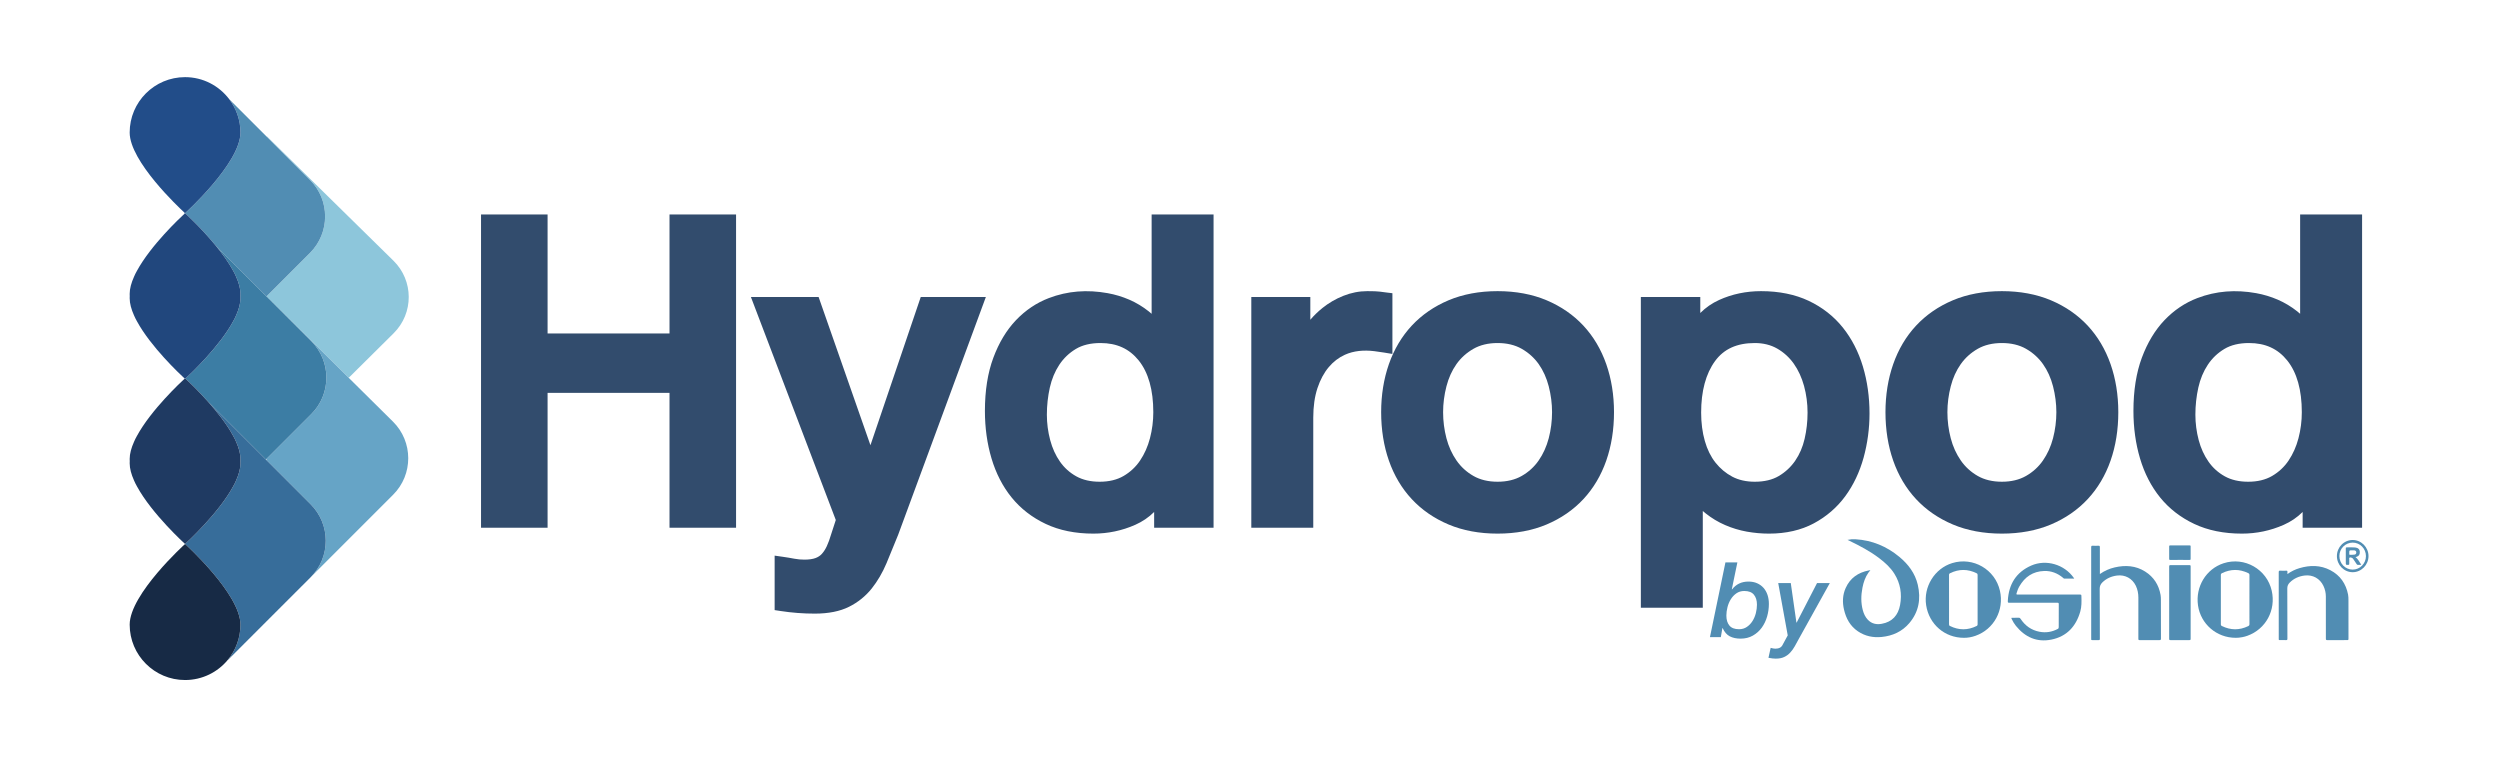 <svg xmlns="http://www.w3.org/2000/svg" viewBox="0 0 1122.52 339.853" height="339.853" width="1122.52" id="svg2" version="1.1">
  <defs id="defs6">
    <clipPath id="clipPath16" clipPathUnits="userSpaceOnUse">
      <path id="path14" d="M 0,254.89 H 841.89 V 0 H 0 Z"></path>
    </clipPath>
  </defs>
  <g transform="matrix(1.333,0,0,-1.333,0,339.853)" id="g8">
    <g id="g10">
      <g clip-path="url(#clipPath16)" id="g12">
        <g transform="translate(104.418,169.767)" id="g18">
          <path id="path20" style="fill:#8dc6db;fill-opacity:1;fill-rule:evenodd;stroke:none" d="m 0,0 -14.479,-14.478 v -0.337 l 27.524,-27.259 15.126,15.003 c 6.809,6.758 6.783,17.716 -0.059,24.44 L -14.479,39.216 V 39.05 L 0,24.571 C 6.787,17.784 6.787,6.787 0,0"></path>
        </g>
        <g transform="translate(117.463,127.692)" id="g22">
          <path id="path24" style="fill:#66a4c6;fill-opacity:1;fill-rule:evenodd;stroke:none" d="m 0,0 -27.523,27.263 -0.162,0.162 15.075,-15.075 c 6.787,-6.787 6.787,-17.785 0,-24.571 l -15.08,-15.081 v -0.435 L -12.827,-42.6 c 6.782,-6.785 6.782,-17.788 0,-24.574 l -14.863,-14.859 8.827,8.826 33.819,33.821 c 6.812,6.803 6.784,17.851 -0.055,24.63 z"></path>
        </g>
        <g transform="translate(62.339,183.139)" id="g26">
          <path id="path28" style="fill:#518db3;fill-opacity:1;fill-rule:evenodd;stroke:none" d="m 0,0 c 0,0 5.315,-4.807 10.272,-10.856 l 17.162,-17.162 0.17,0.17 14.474,14.474 c 6.788,6.787 6.788,17.789 0,24.572 L 27.604,25.676 14.854,38.422 c 2.38,-3.13 3.805,-7.021 3.805,-11.253 C 18.659,16.863 0,0 0,0"></path>
        </g>
        <g transform="translate(62.057,127.405)" id="g30">
          <path id="path32" style="fill:#518db3;fill-opacity:1;fill-rule:evenodd;stroke:none" d="M 0,0 0.089,0.089 C 0.072,0.106 0.043,0.136 0.022,0.153 Z"></path>
        </g>
        <g transform="translate(62.14,183.319)" id="g34">
          <path id="path36" style="fill:#518db3;fill-opacity:1;fill-rule:evenodd;stroke:none" d="m 0,0 v -0.358 c 0.116,0.106 0.197,0.179 0.197,0.179 0,0 -0.069,0.064 -0.197,0.179"></path>
        </g>
        <g transform="translate(72.61,172.283)" id="g38">
          <path id="path40" style="fill:#3c7da4;fill-opacity:1;fill-rule:evenodd;stroke:none" d="m 0,0 c 2.223,-2.709 4.372,-5.669 5.938,-8.557 0.367,-0.645 0.699,-1.31 0.99,-1.997 0.907,-2.035 1.459,-3.992 1.459,-5.758 0,-0.247 -0.009,-0.496 -0.022,-0.742 0.013,-0.243 0.022,-0.492 0.022,-0.738 0,-1.767 -0.552,-3.729 -1.459,-5.765 -0.291,-0.685 -0.623,-1.347 -0.99,-1.991 -4.646,-8.575 -14.406,-17.75 -15.971,-19.197 v -0.221 c 0.831,-0.768 3.966,-3.712 7.444,-7.606 l 19.537,-19.538 0.213,0.214 15.084,15.084 c 6.784,6.782 6.784,17.784 0,24.571 l -15.079,15.075 -0.005,0.005 z"></path>
        </g>
        <g transform="translate(104.637,85.091)" id="g42">
          <path id="path44" style="fill:#376d9a;fill-opacity:1;fill-rule:evenodd;stroke:none" d="m 0,0 -14.862,14.863 -0.218,0.217 -19.538,19.538 c 3.055,-3.426 6.356,-7.572 8.528,-11.586 0.366,-0.644 0.699,-1.305 0.989,-1.993 0.913,-2.035 1.459,-3.996 1.459,-5.762 0,-0.247 -0.008,-0.491 -0.016,-0.738 0.008,-0.243 0.016,-0.495 0.016,-0.743 0,-1.765 -0.546,-3.728 -1.459,-5.758 -0.29,-0.687 -0.623,-1.353 -0.989,-1.997 -5.009,-9.24 -15.972,-19.196 -16.189,-19.397 v -0.033 c 0.427,-0.39 18.637,-16.966 18.637,-27.153 0,-4.509 -1.599,-8.642 -4.261,-11.873 l 0.008,-0.054 13.033,13.035 L 0,-24.574 C 6.782,-17.788 6.782,-6.786 0,0"></path>
        </g>
        <g transform="translate(62.358,71.703)" id="g46">
          <path id="path48" style="fill:#172a45;fill-opacity:1;fill-rule:evenodd;stroke:none" d="m 0,0 c -0.005,0.004 -0.018,0.017 -0.018,0.017 0,0 -18.659,-16.864 -18.659,-27.17 0,-10.301 8.352,-18.658 18.659,-18.658 5.793,0 10.972,2.64 14.393,6.786 2.663,3.225 4.261,7.363 4.261,11.872 C 18.636,-16.97 0.43,-0.393 0,0"></path>
        </g>
        <g transform="translate(80.995,210.31)" id="g50">
          <path id="path52" style="fill:#224d89;fill-opacity:1;fill-rule:evenodd;stroke:none" d="m 0,0 c 0,4.231 -1.424,8.123 -3.801,11.253 -3.408,4.492 -8.788,7.406 -14.858,7.406 -10.302,0 -18.658,-8.352 -18.658,-18.659 0,-9.688 16.487,-25.169 18.462,-26.989 0.128,-0.117 0.196,-0.181 0.196,-0.181 0,0 18.659,16.864 18.659,27.17"></path>
        </g>
        <g transform="translate(78.548,91.132)" id="g54">
          <path id="path56" style="fill:#1f3a62;fill-opacity:1;fill-rule:evenodd;stroke:none" d="m 0,0 c 0.367,0.643 0.699,1.31 0.99,1.996 0.909,2.031 1.459,3.993 1.459,5.759 0,0.248 -0.008,0.5 -0.022,0.743 0.014,0.246 0.022,0.491 0.022,0.737 0,1.767 -0.55,3.728 -1.459,5.763 -0.291,0.687 -0.623,1.349 -0.99,1.993 -2.175,4.013 -5.473,8.16 -8.532,11.586 -3.472,3.895 -6.607,6.842 -7.439,7.61 -0.039,0.038 -0.089,0.082 -0.12,0.11 -0.073,-0.067 -0.119,-0.11 -0.119,-0.11 0,0 -0.047,0.043 -0.119,0.11 -1.178,-1.083 -11.327,-10.519 -16.091,-19.306 -0.368,-0.644 -0.7,-1.306 -0.99,-1.993 -0.909,-2.035 -1.459,-3.996 -1.459,-5.763 0,-0.246 0.009,-0.491 0.021,-0.737 -0.012,-0.243 -0.021,-0.495 -0.021,-0.743 0,-1.766 0.55,-3.728 1.459,-5.759 0.29,-0.686 0.622,-1.353 0.99,-1.996 5.059,-9.334 16.21,-19.414 16.21,-19.414 0,0 0.017,0.017 0.021,0.017 C -15.971,-19.196 -5.009,-9.24 0,0"></path>
        </g>
        <g transform="translate(62.339,127.321)" id="g58">
          <path id="path60" style="fill:#21477d;fill-opacity:1;fill-rule:evenodd;stroke:none" d="m 0,0 c 0,0 0.047,0.042 0.119,0.106 0.031,0.026 0.076,0.073 0.12,0.111 1.565,1.447 11.321,10.627 15.972,19.197 0.366,0.644 0.699,1.306 0.989,1.991 0.908,2.035 1.459,3.998 1.459,5.765 0,0.246 -0.009,0.495 -0.022,0.738 0.013,0.246 0.022,0.494 0.022,0.742 0,1.766 -0.551,3.723 -1.459,5.758 -0.29,0.692 -0.623,1.352 -0.989,1.996 -1.566,2.888 -3.716,5.849 -5.939,8.558 C 5.315,51.011 0,55.818 0,55.818 c 0,0 -0.081,-0.072 -0.196,-0.183 C -1.651,54.3 -11.531,45.043 -16.21,36.404 c -0.367,-0.644 -0.7,-1.304 -0.99,-1.996 -0.908,-2.035 -1.459,-3.992 -1.459,-5.758 0,-0.248 0.009,-0.496 0.017,-0.742 -0.008,-0.243 -0.017,-0.492 -0.017,-0.738 0,-1.767 0.551,-3.73 1.459,-5.765 0.29,-0.685 0.623,-1.347 0.99,-1.991 C -11.582,10.873 -1.882,1.736 -0.26,0.239 -0.239,0.217 -0.209,0.192 -0.192,0.175 -0.171,0.154 -0.137,0.123 -0.12,0.106 -0.048,0.042 0,0 0,0"></path>
        </g>
        <g transform="translate(164.418,180.315)" id="g62">
          <path id="path64" style="fill:#324c6d;fill-opacity:1;fill-rule:evenodd;stroke:none" d="M 0,0 H 17.635 V -40.073 H 63.494 V 0 H 81.129 V -100.738 H 63.494 v 45.431 H 17.635 v -45.431 H 0 Z"></path>
        </g>
        <g transform="translate(247.935,77.186)" id="g66">
          <path id="path68" style="fill:#324c6d;fill-opacity:1;fill-rule:evenodd;stroke:none" d="M 0,0 H -22.417 V 45.431 H -63.488 V 0 h -22.418 v 105.519 h 22.418 V 65.451 h 41.071 v 40.068 H 0 Z m -17.635,4.778 h 12.853 v 95.96 H -17.635 V 60.669 h -50.636 v 40.069 H -81.124 V 4.778 h 12.853 v 45.431 h 50.636 z"></path>
        </g>
        <g transform="translate(256.409,152.519)" id="g70">
          <path id="path72" style="fill:#324c6d;fill-opacity:1;fill-rule:evenodd;stroke:none" d="m 0,0 h 17.635 l 19.047,-54.464 h 0.286 L 55.448,0 h 16.791 l -28.36,-76.897 c -1.318,-3.289 -2.611,-6.441 -3.882,-9.454 -1.267,-3.007 -2.82,-5.665 -4.654,-7.968 -1.834,-2.304 -4.117,-4.142 -6.843,-5.502 -2.73,-1.361 -6.207,-2.044 -10.443,-2.044 -3.762,0 -7.477,0.277 -11.141,0.844 v 13.545 c 1.313,-0.188 2.584,-0.402 3.809,-0.636 1.22,-0.23 2.491,-0.353 3.809,-0.353 1.876,0 3.43,0.238 4.654,0.707 1.22,0.474 2.231,1.153 3.033,2.043 0.798,0.897 1.48,1.955 2.043,3.179 0.567,1.22 1.084,2.632 1.553,4.232 l 1.834,5.638 z"></path>
        </g>
        <g transform="translate(274.47,48.261)" id="g74">
          <path id="path76" style="fill:#324c6d;fill-opacity:1;fill-rule:evenodd;stroke:none" d="m 0,0 c -3.878,0 -7.751,0.295 -11.514,0.875 l -2.025,0.311 v 18.348 l 2.729,-0.389 c 1.357,-0.191 2.666,-0.409 3.925,-0.653 1.075,-0.204 2.209,-0.307 3.357,-0.307 1.569,0 2.85,0.185 3.8,0.547 0.871,0.337 1.558,0.793 2.108,1.408 0.64,0.716 1.194,1.586 1.655,2.58 0.508,1.097 0.989,2.415 1.43,3.908 l 1.595,4.906 -28.59,75.113 H 1.271 l 17.46,-49.924 16.943,49.924 H 57.606 L 28.06,26.538 C 26.713,23.172 25.415,20.003 24.14,16.979 22.793,13.779 21.112,10.912 19.153,8.451 17.111,5.887 14.538,3.814 11.509,2.3 8.455,0.773 4.577,0 0,0 M -8.758,5.315 C -5.879,4.961 -2.94,4.783 0,4.783 c 3.834,0 6.987,0.6 9.372,1.792 2.401,1.203 4.436,2.836 6.041,4.854 1.689,2.12 3.139,4.615 4.32,7.409 1.268,2.999 2.556,6.135 3.865,9.411 L 50.746,101.87 H 39.1 L 20.616,47.407 H 16.927 L -2.121,101.87 h -12.473 l 26.722,-70.213 -2.1,-6.445 C 9.533,23.535 8.988,22.041 8.374,20.715 7.716,19.291 6.902,18.023 5.942,16.957 4.892,15.776 3.561,14.875 1.988,14.27 0.465,13.686 -1.34,13.404 -3.528,13.404 c -1.45,0 -2.884,0.132 -4.258,0.392 -0.319,0.064 -0.643,0.128 -0.972,0.184 z"></path>
        </g>
        <g transform="translate(406.389,79.577)" id="g78">
          <path id="path80" style="fill:#324c6d;fill-opacity:1;fill-rule:evenodd;stroke:none" d="m 0,0 h -15.237 v 9.876 h -0.286 c -2.163,-4.236 -5.312,-7.269 -9.45,-9.103 -4.142,-1.83 -8.514,-2.748 -13.121,-2.748 -5.738,0 -10.75,1.007 -15.028,3.033 -4.279,2.018 -7.832,4.769 -10.652,8.25 -2.82,3.482 -4.936,7.598 -6.349,12.345 -1.411,4.749 -2.115,9.855 -2.115,15.311 0,6.582 0.892,12.277 2.679,17.072 1.787,4.8 4.164,8.749 7.124,11.855 2.964,3.101 6.352,5.379 10.162,6.842 3.809,1.455 7.687,2.184 11.636,2.184 2.258,0 4.565,-0.209 6.915,-0.635 2.351,-0.423 4.607,-1.106 6.774,-2.044 2.164,-0.943 4.16,-2.141 5.995,-3.601 1.834,-1.458 3.365,-3.173 4.585,-5.149 h 0.285 v 37.25 H 0 Z m -56.156,35.692 c 0,-3.105 0.401,-6.16 1.199,-9.167 0.797,-3.011 2.022,-5.694 3.669,-8.045 1.646,-2.351 3.74,-4.232 6.28,-5.64 2.538,-1.412 5.549,-2.119 9.03,-2.119 3.571,0 6.654,0.751 9.24,2.261 2.585,1.497 4.705,3.476 6.347,5.92 1.647,2.449 2.872,5.196 3.673,8.254 0.797,3.06 1.195,6.186 1.195,9.385 0,8.089 -1.809,14.39 -5.43,18.908 -3.622,4.512 -8.536,6.769 -14.743,6.769 -3.763,0 -6.941,-0.772 -9.527,-2.326 -2.585,-1.552 -4.705,-3.578 -6.346,-6.07 -1.648,-2.491 -2.82,-5.315 -3.529,-8.463 -0.704,-3.153 -1.058,-6.378 -1.058,-9.667"></path>
        </g>
        <g transform="translate(368.295,75.21)" id="g82">
          <path id="path84" style="fill:#324c6d;fill-opacity:1;fill-rule:evenodd;stroke:none" d="m 0,0 c -6.067,0 -11.467,1.095 -16.049,3.263 -4.585,2.162 -8.45,5.161 -11.488,8.911 -3.007,3.703 -5.285,8.136 -6.782,13.169 -1.472,4.949 -2.219,10.328 -2.219,15.988 0,6.838 0.956,12.862 2.837,17.903 1.886,5.078 4.453,9.339 7.631,12.67 3.196,3.345 6.907,5.844 11.037,7.423 6.364,2.44 12.959,2.909 19.827,1.672 2.517,-0.452 4.978,-1.195 7.299,-2.2 2.351,-1.025 4.543,-2.343 6.534,-3.926 0.338,-0.268 0.671,-0.545 0.991,-0.832 v 33.453 H 40.482 V 1.975 H 20.467 V 7.29 C 18.641,5.477 16.508,4.031 14.09,2.957 9.661,0.998 4.923,0 0,0 m -2.543,76.895 c 2.108,0 4.291,-0.2 6.492,-0.596 2.155,-0.388 4.254,-1.024 6.242,-1.886 1.961,-0.858 3.801,-1.958 5.46,-3.281 1.613,-1.28 2.973,-2.807 4.043,-4.538 l 0.705,-1.131 h 4.002 v 37.25 h 11.3 V 6.752 H 25.245 v 9.881 h -4.134 l -0.67,-1.302 C 18.517,11.564 15.809,8.945 12.152,7.327 8.338,5.635 4.253,4.778 0,4.778 c -5.355,0 -10.068,0.946 -14.005,2.806 -3.934,1.856 -7.24,4.415 -9.815,7.598 -2.612,3.216 -4.604,7.094 -5.917,11.522 -1.34,4.505 -2.019,9.427 -2.019,14.627 0,6.267 0.853,11.731 2.53,16.241 1.664,4.462 3.89,8.176 6.616,11.031 2.701,2.827 5.823,4.935 9.283,6.262 3.519,1.348 7.145,2.03 10.784,2.03 M 2.115,12.699 c -3.877,0 -7.308,0.81 -10.19,2.414 -2.851,1.582 -5.23,3.724 -7.078,6.365 -1.8,2.572 -3.157,5.533 -4.019,8.8 -0.848,3.192 -1.279,6.484 -1.279,9.782 0,3.447 0.376,6.877 1.118,10.186 0.763,3.422 2.064,6.536 3.86,9.262 1.839,2.786 4.237,5.072 7.116,6.8 2.952,1.77 6.57,2.671 10.753,2.671 6.941,0 12.529,-2.581 16.608,-7.671 3.954,-4.931 5.959,-11.791 5.959,-20.403 0,-3.384 -0.43,-6.745 -1.276,-9.987 C 22.822,27.621 21.478,24.596 19.686,21.939 17.843,19.196 15.447,16.956 12.557,15.276 9.611,13.565 6.099,12.699 2.115,12.699 m 0.281,51.497 c -3.305,0 -6.095,-0.67 -8.292,-1.988 -2.269,-1.356 -4.147,-3.153 -5.584,-5.331 -1.481,-2.24 -2.551,-4.822 -3.191,-7.675 -0.661,-2.969 -0.998,-6.045 -0.998,-9.142 0,-2.884 0.376,-5.763 1.117,-8.558 0.722,-2.726 1.834,-5.174 3.316,-7.282 1.428,-2.042 3.271,-3.697 5.481,-4.926 2.171,-1.207 4.816,-1.817 7.87,-1.817 3.127,0 5.832,0.647 8.041,1.932 2.258,1.314 4.129,3.063 5.567,5.201 1.489,2.204 2.611,4.739 3.337,7.52 0.746,2.845 1.122,5.802 1.122,8.775 0,7.495 -1.652,13.352 -4.906,17.413 -3.175,3.954 -7.385,5.878 -12.88,5.878"></path>
        </g>
        <g transform="translate(423.881,152.519)" id="g86">
          <path id="path88" style="fill:#324c6d;fill-opacity:1;fill-rule:evenodd;stroke:none" d="m 0,0 h 15.097 v -14.108 h 0.282 c 0.469,1.976 1.387,3.899 2.753,5.785 1.359,1.881 3.007,3.596 4.934,5.149 1.929,1.552 4.07,2.798 6.42,3.736 2.355,0.943 4.749,1.412 7.2,1.412 1.879,0 3.175,-0.047 3.879,-0.14 0.708,-0.094 1.432,-0.189 2.183,-0.282 v -15.519 c -1.125,0.188 -2.282,0.353 -3.454,0.495 -1.173,0.14 -2.329,0.209 -3.456,0.209 -2.729,0 -5.294,-0.541 -7.687,-1.621 -2.402,-1.084 -4.496,-2.683 -6.279,-4.8 -1.791,-2.115 -3.199,-4.726 -4.231,-7.827 -1.037,-3.105 -1.553,-6.681 -1.553,-10.725 v -34.706 l -16.088,0 z"></path>
        </g>
        <g transform="translate(442.36,77.186)" id="g90">
          <path id="path92" style="fill:#324c6d;fill-opacity:1;fill-rule:evenodd;stroke:none" d="m 0,0 h -20.869 v 77.724 h 19.88 v -7.666 c 1.198,1.416 2.572,2.746 4.082,3.963 2.098,1.689 4.466,3.071 7.034,4.094 2.624,1.05 5.341,1.583 8.08,1.583 1.992,0 3.361,-0.05 4.189,-0.162 0.707,-0.093 1.421,-0.188 2.167,-0.282 l 2.099,-0.255 V 58.544 l -2.781,0.461 c -1.093,0.184 -2.206,0.341 -3.35,0.482 -3.54,0.422 -6.897,0.128 -9.875,-1.216 C 8.591,57.337 6.762,55.942 5.222,54.107 3.635,52.234 2.359,49.868 1.424,47.065 0.478,44.219 0,40.867 0,37.095 Z m -16.086,4.778 h 11.3 v 32.317 c 0,4.288 0.567,8.148 1.676,11.484 1.13,3.378 2.7,6.276 4.68,8.617 2.001,2.376 4.403,4.206 7.119,5.43 3.78,1.703 8.011,2.138 12.414,1.609 0.261,-0.034 0.52,-0.068 0.776,-0.098 v 10.647 c -0.03,0.005 -0.072,0.009 -0.111,0.013 -0.336,0.047 -1.257,0.12 -3.561,0.12 -2.129,0 -4.249,-0.415 -6.304,-1.237 C 9.773,72.831 7.819,71.692 6.092,70.296 4.334,68.884 2.82,67.306 1.592,65.609 0.413,63.987 -0.38,62.328 -0.773,60.672 l -0.439,-1.838 h -4.559 v 14.107 h -10.315 z"></path>
        </g>
        <g transform="translate(504.446,77.599)" id="g94">
          <path id="path96" style="fill:#324c6d;fill-opacity:1;fill-rule:evenodd;stroke:none" d="m 0,0 c -5.831,0 -11.031,0.964 -15.591,2.892 -4.565,1.924 -8.421,4.582 -11.569,7.969 -3.153,3.387 -5.55,7.435 -7.198,12.137 -1.641,4.705 -2.468,9.875 -2.468,15.522 0,5.551 0.827,10.674 2.468,15.379 1.648,4.701 4.045,8.745 7.198,12.132 3.148,3.387 7.004,6.041 11.569,7.973 4.56,1.924 9.76,2.892 15.591,2.892 5.831,0 11.027,-0.968 15.588,-2.892 4.564,-1.932 8.42,-4.586 11.572,-7.973 C 30.309,62.644 32.706,58.6 34.357,53.899 36,49.194 36.827,44.071 36.827,38.52 36.827,32.873 36,27.703 34.357,22.998 32.706,18.296 30.309,14.248 27.16,10.861 24.008,7.474 20.152,4.816 15.588,2.892 11.027,0.964 5.831,0 0,0 m 0,12.7 c 3.574,0 6.676,0.75 9.312,2.257 2.632,1.502 4.799,3.48 6.489,5.925 1.693,2.444 2.939,5.196 3.742,8.254 0.796,3.054 1.194,6.185 1.194,9.384 0,3.103 -0.398,6.207 -1.194,9.309 -0.803,3.106 -2.049,5.856 -3.742,8.254 -1.69,2.398 -3.857,4.351 -6.489,5.858 -2.636,1.5 -5.738,2.256 -9.312,2.256 -3.574,0 -6.676,-0.756 -9.312,-2.256 -2.636,-1.507 -4.8,-3.46 -6.489,-5.858 -1.698,-2.398 -2.943,-5.148 -3.741,-8.254 -0.801,-3.102 -1.198,-6.206 -1.198,-9.309 0,-3.199 0.397,-6.33 1.198,-9.384 0.798,-3.058 2.043,-5.81 3.741,-8.254 1.689,-2.445 3.853,-4.423 6.489,-5.925 C -6.676,13.45 -3.574,12.7 0,12.7"></path>
        </g>
        <g transform="translate(504.446,75.21)" id="g98">
          <path id="path100" style="fill:#324c6d;fill-opacity:1;fill-rule:evenodd;stroke:none" d="m 0,0 c -6.126,0 -11.685,1.036 -16.522,3.079 -4.855,2.048 -9.018,4.923 -12.388,8.549 -3.365,3.609 -5.959,7.977 -7.704,12.972 -1.723,4.932 -2.602,10.422 -2.602,16.305 0,5.789 0.879,11.232 2.602,16.171 1.745,4.992 4.343,9.36 7.704,12.973 3.367,3.617 7.53,6.493 12.388,8.545 4.842,2.042 10.396,3.08 16.522,3.08 6.121,0 11.676,-1.038 16.518,-3.08 4.858,-2.052 9.022,-4.928 12.387,-8.545 3.362,-3.613 5.956,-7.978 7.704,-12.973 1.728,-4.943 2.607,-10.387 2.607,-16.171 0,-5.883 -0.879,-11.369 -2.607,-16.309 C 34.861,19.601 32.272,15.237 28.905,11.624 25.535,8.002 21.372,5.127 16.518,3.079 11.68,1.036 6.121,0 0,0 m 0,76.895 c 5.478,0 10.409,-0.908 14.657,-2.703 4.232,-1.793 7.845,-4.279 10.75,-7.402 2.909,-3.127 5.162,-6.923 6.689,-11.292 1.553,-4.436 2.338,-9.342 2.338,-14.593 0,-5.341 -0.785,-10.298 -2.338,-14.73 C 30.569,21.807 28.321,18.009 25.407,14.879 22.499,11.756 18.889,9.27 14.662,7.481 10.409,5.69 5.478,4.778 0,4.778 c -5.481,0 -10.412,0.912 -14.661,2.703 -4.228,1.789 -7.841,4.275 -10.751,7.398 -2.912,3.13 -5.166,6.928 -6.689,11.3 -1.547,4.423 -2.333,9.38 -2.333,14.726 0,5.251 0.786,10.161 2.333,14.593 1.527,4.364 3.777,8.165 6.689,11.292 2.905,3.123 6.518,5.609 10.751,7.402 4.249,1.795 9.18,2.703 14.661,2.703 M 0,12.699 c -3.979,0 -7.511,0.862 -10.498,2.568 -2.93,1.676 -5.379,3.907 -7.269,6.641 -1.851,2.667 -3.225,5.7 -4.087,9.01 -0.844,3.234 -1.279,6.595 -1.279,9.987 0,3.297 0.435,6.633 1.275,9.914 0.866,3.361 2.244,6.402 4.103,9.03 1.89,2.679 4.336,4.88 7.257,6.557 2.99,1.702 6.519,2.573 10.498,2.573 3.976,0 7.504,-0.871 10.494,-2.573 2.926,-1.677 5.375,-3.882 7.261,-6.557 1.851,-2.623 3.229,-5.66 4.1,-9.03 0.843,-3.29 1.275,-6.621 1.275,-9.914 0,-3.384 -0.432,-6.745 -1.275,-9.987 -0.871,-3.314 -2.245,-6.347 -4.088,-9.01 -1.89,-2.729 -4.342,-4.965 -7.273,-6.641 C 7.508,13.561 3.976,12.699 0,12.699 m 0,51.497 c -3.135,0 -5.87,-0.652 -8.126,-1.945 -2.312,-1.323 -4.24,-3.054 -5.725,-5.157 -1.519,-2.15 -2.653,-4.668 -3.374,-7.471 -0.747,-2.891 -1.126,-5.822 -1.126,-8.718 0,-2.982 0.379,-5.938 1.121,-8.775 0.726,-2.773 1.865,-5.294 3.392,-7.495 1.485,-2.146 3.404,-3.899 5.712,-5.213 2.256,-1.292 4.991,-1.945 8.126,-1.945 3.131,0 5.866,0.653 8.123,1.945 2.312,1.314 4.231,3.071 5.716,5.213 1.527,2.196 2.661,4.718 3.392,7.495 0.742,2.845 1.117,5.802 1.117,8.775 0,2.888 -0.375,5.819 -1.123,8.718 -0.725,2.808 -1.855,5.325 -3.373,7.471 -1.485,2.098 -3.409,3.834 -5.729,5.161 C 5.866,63.544 3.131,64.196 0,64.196"></path>
        </g>
        <g transform="translate(555.095,152.519)" id="g102">
          <path id="path104" style="fill:#324c6d;fill-opacity:1;fill-rule:evenodd;stroke:none" d="m 0,0 h 15.238 v -9.876 h 0.285 c 2.253,4.233 5.405,7.265 9.449,9.099 4.044,1.835 8.417,2.751 13.126,2.751 5.734,0 10.742,-1.01 15.024,-3.032 4.279,-2.022 7.829,-4.8 10.653,-8.324 2.819,-3.526 4.936,-7.643 6.347,-12.344 1.407,-4.705 2.121,-9.739 2.121,-15.097 0,-4.893 -0.641,-9.645 -1.912,-14.252 -1.267,-4.607 -3.195,-8.677 -5.78,-12.205 -2.589,-3.528 -5.858,-6.347 -9.807,-8.468 -3.95,-2.116 -8.609,-3.169 -13.967,-3.169 -2.355,0 -4.705,0.209 -7.055,0.631 -2.356,0.422 -4.613,1.105 -6.774,2.048 -2.164,0.939 -4.16,2.137 -5.994,3.6 -1.839,1.45 -3.365,3.174 -4.586,5.149 H 16.082 V -99.894 H 0 Z m 56.155,-36.542 c 0,3.289 -0.426,6.489 -1.271,9.594 -0.844,3.106 -2.116,5.858 -3.809,8.254 -1.694,2.398 -3.81,4.326 -6.352,5.786 -2.535,1.454 -5.452,2.183 -8.741,2.183 -6.774,0 -11.88,-2.35 -15.31,-7.056 -3.438,-4.7 -5.149,-10.954 -5.149,-18.761 0,-3.668 0.444,-7.081 1.335,-10.229 0.896,-3.153 2.236,-5.857 4.019,-8.113 1.788,-2.258 3.929,-4.045 6.42,-5.363 2.496,-1.318 5.388,-1.975 8.685,-1.975 3.665,0 6.766,0.751 9.308,2.262 2.543,1.496 4.633,3.449 6.28,5.852 1.647,2.397 2.82,5.122 3.527,8.186 0.705,3.054 1.058,6.181 1.058,9.38"></path>
        </g>
        <g transform="translate(573.569,50.237)" id="g106">
          <path id="path108" style="fill:#324c6d;fill-opacity:1;fill-rule:evenodd;stroke:none" d="m 0,0 h -20.864 v 104.671 h 20.019 v -5.383 c 1.839,1.839 3.963,3.311 6.357,4.394 4.338,1.966 9.086,2.965 14.111,2.965 6.061,0 11.462,-1.097 16.048,-3.26 4.59,-2.175 8.454,-5.2 11.492,-8.992 3.003,-3.754 5.282,-8.178 6.774,-13.156 1.472,-4.906 2.222,-10.217 2.222,-15.784 0,-5.08 -0.678,-10.089 -1.991,-14.883 -1.349,-4.867 -3.418,-9.236 -6.169,-12.986 -2.786,-3.796 -6.351,-6.88 -10.601,-9.153 -4.283,-2.296 -9.359,-3.46 -15.097,-3.46 -2.486,0 -5.004,0.226 -7.477,0.67 C 12.307,26.099 9.85,26.841 7.521,27.852 5.174,28.868 2.977,30.189 0.99,31.772 0.653,32.037 0.323,32.319 0,32.599 Z m -16.083,4.783 v 95.111 h 10.456 v -9.88 h 4.108 l 0.674,1.267 c 2.022,3.793 4.748,6.42 8.331,8.049 3.711,1.68 7.798,2.538 12.137,2.538 5.349,0 10.058,-0.947 14,-2.806 3.929,-1.855 7.231,-4.432 9.812,-7.657 2.614,-3.267 4.607,-7.15 5.925,-11.54 1.335,-4.457 2.013,-9.303 2.013,-14.41 0,-4.649 -0.609,-9.235 -1.817,-13.612 -1.185,-4.308 -3.003,-8.148 -5.409,-11.428 -2.363,-3.221 -5.397,-5.836 -9.005,-7.772 -3.579,-1.915 -7.901,-2.892 -12.841,-2.892 -2.206,0 -4.436,0.204 -6.632,0.601 -2.155,0.387 -4.254,1.019 -6.246,1.881 -1.957,0.857 -3.792,1.954 -5.461,3.28 -1.608,1.28 -2.964,2.803 -4.035,4.535 l -0.704,1.13 H -4.783 V 4.783 Z m 33.59,32.889 c -3.673,0 -6.97,0.755 -9.799,2.248 -2.773,1.468 -5.187,3.481 -7.175,5.994 -1.975,2.495 -3.473,5.507 -4.445,8.945 -0.947,3.336 -1.43,7 -1.43,10.883 0,8.284 1.887,15.075 5.606,20.173 3.895,5.331 9.692,8.037 17.243,8.037 3.694,0 7.034,-0.846 9.935,-2.505 2.833,-1.629 5.226,-3.809 7.111,-6.48 1.848,-2.614 3.247,-5.643 4.163,-9.005 0.901,-3.29 1.352,-6.727 1.352,-10.22 0,-3.371 -0.374,-6.707 -1.117,-9.923 -0.768,-3.332 -2.073,-6.361 -3.886,-8.997 -1.838,-2.687 -4.206,-4.889 -7.03,-6.561 -2.9,-1.719 -6.441,-2.589 -10.528,-2.589 m 0,51.497 c -6.02,0 -10.401,-1.988 -13.383,-6.074 -3.108,-4.262 -4.683,-10.102 -4.683,-17.353 0,-3.443 0.413,-6.665 1.246,-9.577 0.801,-2.834 2.009,-5.286 3.591,-7.282 1.579,-1.988 3.481,-3.58 5.665,-4.735 2.133,-1.123 4.676,-1.698 7.564,-1.698 3.216,0 5.938,0.648 8.088,1.924 2.226,1.318 4.086,3.049 5.528,5.153 1.472,2.142 2.534,4.619 3.17,7.367 0.662,2.862 0.994,5.84 0.994,8.848 0,3.066 -0.397,6.087 -1.181,8.963 -0.773,2.823 -1.932,5.348 -3.456,7.506 -1.486,2.096 -3.362,3.81 -5.588,5.09 -2.159,1.242 -4.705,1.868 -7.555,1.868"></path>
        </g>
        <g transform="translate(674.318,77.599)" id="g110">
          <path id="path112" style="fill:#324c6d;fill-opacity:1;fill-rule:evenodd;stroke:none" d="m 0,0 c -5.836,0 -11.032,0.964 -15.592,2.892 -4.565,1.924 -8.421,4.582 -11.57,7.969 -3.152,3.387 -5.553,7.435 -7.195,12.137 -1.648,4.705 -2.471,9.875 -2.471,15.522 0,5.551 0.823,10.674 2.471,15.379 1.642,4.701 4.043,8.745 7.195,12.132 3.149,3.387 7.005,6.041 11.57,7.973 4.56,1.924 9.756,2.892 15.592,2.892 5.827,0 11.027,-0.968 15.586,-2.892 4.566,-1.932 8.418,-4.586 11.57,-7.973 3.148,-3.387 5.55,-7.431 7.197,-12.132 1.642,-4.705 2.469,-9.828 2.469,-15.379 0,-5.647 -0.827,-10.817 -2.469,-15.522 C 32.706,18.296 30.304,14.248 27.156,10.861 24.004,7.474 20.152,4.816 15.586,2.892 11.027,0.964 5.827,0 0,0 m 0,12.7 c 3.569,0 6.676,0.75 9.312,2.257 2.631,1.502 4.795,3.48 6.489,5.925 1.693,2.444 2.938,5.196 3.736,8.254 0.802,3.054 1.199,6.185 1.199,9.384 0,3.103 -0.397,6.207 -1.199,9.309 -0.798,3.106 -2.043,5.856 -3.736,8.254 -1.694,2.398 -3.858,4.351 -6.489,5.858 -2.636,1.5 -5.743,2.256 -9.312,2.256 -3.579,0 -6.681,-0.756 -9.317,-2.256 -2.633,-1.507 -4.795,-3.46 -6.489,-5.858 -1.693,-2.398 -2.943,-5.148 -3.737,-8.254 -0.801,-3.102 -1.198,-6.206 -1.198,-9.309 0,-3.199 0.397,-6.33 1.198,-9.384 0.794,-3.058 2.044,-5.81 3.737,-8.254 1.694,-2.445 3.856,-4.423 6.489,-5.925 C -6.681,13.45 -3.579,12.7 0,12.7"></path>
        </g>
        <g transform="translate(674.313,75.21)" id="g114">
          <path id="path116" style="fill:#324c6d;fill-opacity:1;fill-rule:evenodd;stroke:none" d="m 0,0 c -6.126,0 -11.68,1.036 -16.517,3.079 -4.85,2.048 -9.018,4.923 -12.388,8.545 -3.371,3.618 -5.959,7.981 -7.704,12.976 -1.728,4.932 -2.602,10.422 -2.602,16.305 0,5.789 0.874,11.232 2.602,16.171 1.745,4.992 4.338,9.356 7.704,12.973 3.365,3.617 7.533,6.493 12.388,8.545 4.837,2.042 10.391,3.08 16.517,3.08 6.125,0 11.68,-1.038 16.521,-3.08 4.859,-2.052 9.023,-4.928 12.389,-8.545 3.365,-3.617 5.955,-7.981 7.704,-12.973 1.728,-4.939 2.602,-10.382 2.602,-16.171 0,-5.883 -0.874,-11.373 -2.602,-16.309 C 34.869,19.605 32.275,15.242 28.91,11.628 25.54,8.002 21.376,5.127 16.521,3.079 11.685,1.036 6.125,0 0,0 m 0,76.895 c 5.482,0 10.413,-0.908 14.662,-2.703 4.232,-1.793 7.845,-4.279 10.749,-7.402 2.915,-3.127 5.163,-6.928 6.69,-11.292 1.548,-4.432 2.333,-9.342 2.333,-14.593 0,-5.346 -0.785,-10.303 -2.333,-14.73 C 30.574,21.81 28.326,18.015 25.411,14.879 22.502,11.756 18.889,9.27 14.667,7.481 10.413,5.69 5.482,4.778 0,4.778 c -5.482,0 -10.413,0.912 -14.662,2.703 -4.222,1.784 -7.835,4.275 -10.745,7.398 -2.914,3.136 -5.166,6.931 -6.689,11.3 -1.548,4.423 -2.334,9.38 -2.334,14.726 0,5.251 0.786,10.161 2.334,14.593 1.527,4.364 3.775,8.165 6.689,11.292 2.905,3.123 6.523,5.614 10.745,7.402 4.253,1.795 9.185,2.703 14.662,2.703 M 0,12.699 c -3.979,0 -7.512,0.862 -10.499,2.568 -2.929,1.676 -5.378,3.912 -7.263,6.646 -1.852,2.67 -3.225,5.704 -4.088,9.01 -0.849,3.229 -1.279,6.59 -1.279,9.982 0,3.297 0.43,6.633 1.275,9.914 0.862,3.357 2.24,6.399 4.103,9.03 1.882,2.675 4.327,4.88 7.252,6.557 2.991,1.702 6.523,2.573 10.499,2.573 3.981,0 7.508,-0.871 10.498,-2.573 2.931,-1.677 5.375,-3.882 7.257,-6.557 1.855,-2.619 3.234,-5.66 4.104,-9.03 0.844,-3.298 1.275,-6.63 1.275,-9.914 0,-3.375 -0.431,-6.736 -1.275,-9.982 -0.87,-3.324 -2.244,-6.352 -4.092,-9.015 C 15.882,19.179 13.433,16.943 10.498,15.267 7.513,13.561 3.981,12.699 0,12.699 m 0,51.497 c -3.131,0 -5.866,-0.652 -8.126,-1.945 -2.312,-1.323 -4.241,-3.059 -5.721,-5.157 -1.522,-2.155 -2.658,-4.671 -3.374,-7.471 -0.747,-2.891 -1.127,-5.822 -1.127,-8.718 0,-2.982 0.38,-5.938 1.123,-8.775 0.72,-2.769 1.86,-5.289 3.391,-7.495 1.481,-2.142 3.4,-3.899 5.708,-5.213 2.256,-1.292 4.995,-1.945 8.126,-1.945 3.135,0 5.869,0.653 8.127,1.945 2.312,1.314 4.231,3.071 5.711,5.209 1.527,2.2 2.667,4.722 3.392,7.499 0.746,2.85 1.123,5.81 1.123,8.775 0,2.883 -0.377,5.814 -1.123,8.718 -0.725,2.808 -1.86,5.325 -3.378,7.471 -1.48,2.098 -3.409,3.834 -5.725,5.161 C 5.869,63.544 3.132,64.196 0,64.196"></path>
        </g>
        <g transform="translate(793.253,79.577)" id="g118">
          <path id="path120" style="fill:#324c6d;fill-opacity:1;fill-rule:evenodd;stroke:none" d="m 0,0 h -15.238 v 9.876 h -0.282 c -2.163,-4.236 -5.315,-7.269 -9.448,-9.103 -4.143,-1.83 -8.519,-2.748 -13.126,-2.748 -5.738,0 -10.747,1.007 -15.025,3.033 -4.283,2.018 -7.832,4.769 -10.652,8.25 -2.823,3.482 -4.94,7.598 -6.347,12.345 -1.413,4.749 -2.12,9.855 -2.12,15.311 0,6.582 0.892,12.277 2.679,17.072 1.787,4.8 4.163,8.749 7.123,11.855 2.965,3.101 6.357,5.379 10.163,6.842 3.808,1.455 7.69,2.184 11.64,2.184 2.257,0 4.561,-0.209 6.915,-0.635 2.351,-0.423 4.607,-1.106 6.77,-2.044 2.164,-0.943 4.16,-2.141 5.998,-3.601 1.835,-1.458 3.361,-3.173 4.582,-5.149 h 0.285 v 37.25 H 0 Z m -56.156,35.692 c 0,-3.105 0.401,-6.16 1.199,-9.167 0.802,-3.011 2.026,-5.694 3.672,-8.045 1.643,-2.351 3.742,-4.232 6.275,-5.64 2.543,-1.412 5.551,-2.119 9.032,-2.119 3.569,0 6.654,0.751 9.24,2.261 2.588,1.497 4.705,3.476 6.351,5.92 1.647,2.449 2.871,5.196 3.669,8.254 0.797,3.06 1.198,6.186 1.198,9.385 0,8.089 -1.812,14.39 -5.43,18.908 -3.626,4.512 -8.541,6.769 -14.746,6.769 -3.763,0 -6.938,-0.772 -9.527,-2.326 -2.585,-1.552 -4.701,-3.578 -6.347,-6.07 -1.647,-2.491 -2.82,-5.315 -3.523,-8.463 -0.709,-3.153 -1.063,-6.378 -1.063,-9.667"></path>
        </g>
        <g transform="translate(755.163,75.21)" id="g122">
          <path id="path124" style="fill:#324c6d;fill-opacity:1;fill-rule:evenodd;stroke:none" d="m 0,0 c -6.066,0 -11.467,1.095 -16.048,3.263 -4.586,2.162 -8.455,5.161 -11.492,8.911 -3.004,3.703 -5.29,8.136 -6.779,13.169 -1.472,4.949 -2.217,10.328 -2.217,15.988 0,6.846 0.955,12.871 2.831,17.908 1.885,5.076 4.459,9.338 7.632,12.665 3.191,3.345 6.907,5.844 11.036,7.423 6.364,2.44 12.959,2.909 19.831,1.672 2.518,-0.452 4.975,-1.195 7.299,-2.2 2.348,-1.025 4.544,-2.343 6.536,-3.926 0.338,-0.268 0.665,-0.545 0.986,-0.832 v 33.453 H 40.483 V 1.975 H 20.459 V 7.29 C 18.637,5.477 16.51,4.031 14.086,2.957 9.663,0.998 4.923,0 0,0 m -2.542,76.895 c 2.103,0 4.287,-0.2 6.487,-0.596 2.156,-0.388 4.253,-1.024 6.246,-1.886 1.958,-0.858 3.801,-1.958 5.456,-3.281 1.612,-1.28 2.974,-2.807 4.048,-4.538 l 0.7,-1.131 h 4.001 v 37.25 H 35.701 V 6.752 h -10.46 v 9.881 h -4.129 l -0.67,-1.302 C 18.514,11.564 15.806,8.945 12.149,7.327 8.34,5.635 4.253,4.778 0,4.778 c -5.358,0 -10.072,0.946 -14.008,2.806 -3.934,1.856 -7.236,4.415 -9.818,7.598 -2.61,3.216 -4.602,7.094 -5.911,11.522 -1.343,4.505 -2.018,9.427 -2.018,14.627 0,6.271 0.849,11.735 2.529,16.241 1.664,4.465 3.887,8.176 6.612,11.031 2.7,2.827 5.824,4.935 9.284,6.262 3.523,1.348 7.149,2.03 10.788,2.03 M 2.116,12.699 c -3.881,0 -7.307,0.81 -10.191,2.414 -2.854,1.582 -5.235,3.724 -7.078,6.361 -1.804,2.576 -3.156,5.532 -4.022,8.804 -0.849,3.196 -1.275,6.489 -1.275,9.782 0,3.456 0.371,6.885 1.114,10.186 0.767,3.426 2.068,6.541 3.864,9.262 1.834,2.781 4.231,5.068 7.115,6.8 2.948,1.77 6.57,2.671 10.755,2.671 6.94,0 12.529,-2.581 16.606,-7.671 3.95,-4.931 5.96,-11.795 5.96,-20.403 0,-3.379 -0.435,-6.736 -1.281,-9.987 -0.86,-3.297 -2.205,-6.322 -3.996,-8.983 -1.842,-2.739 -4.24,-4.979 -7.128,-6.659 C 9.607,13.565 6.096,12.699 2.116,12.699 m 0.282,51.497 c -3.306,0 -6.1,-0.67 -8.293,-1.988 -2.275,-1.36 -4.151,-3.153 -5.589,-5.331 -1.48,-2.236 -2.55,-4.817 -3.19,-7.675 -0.661,-2.961 -0.994,-6.036 -0.994,-9.142 0,-2.879 0.375,-5.758 1.113,-8.558 0.721,-2.726 1.839,-5.174 3.319,-7.282 1.425,-2.042 3.268,-3.697 5.481,-4.926 2.167,-1.207 4.817,-1.817 7.871,-1.817 3.123,0 5.831,0.647 8.036,1.932 2.262,1.314 4.13,3.063 5.568,5.196 1.488,2.214 2.611,4.744 3.336,7.52 0.746,2.855 1.125,5.81 1.125,8.78 0,7.49 -1.65,13.352 -4.905,17.413 -3.174,3.954 -7.388,5.878 -12.878,5.878"></path>
        </g>
        <g transform="translate(622.327,73.102)" id="g126">
          <path id="path128" style="fill:#518db3;fill-opacity:1;fill-rule:evenodd;stroke:none" d="m 0,0 c 0.9,0.201 1.783,0.265 2.675,0.209 5.593,-0.341 10.515,-2.385 14.798,-5.947 2.994,-2.491 5.277,-5.515 6.181,-9.363 1.113,-4.748 0.359,-9.185 -2.875,-12.968 -2.415,-2.824 -5.614,-4.275 -9.304,-4.637 -2.875,-0.282 -5.572,0.273 -7.985,1.906 -2.594,1.754 -3.985,4.31 -4.676,7.286 -0.581,2.48 -0.499,4.94 0.55,7.286 1.502,3.387 4.215,5.235 7.785,5.935 0.159,0.029 0.32,0.055 0.552,0.093 -0.249,-0.307 -0.466,-0.554 -0.658,-0.823 -1.087,-1.531 -1.668,-3.273 -2.022,-5.089 -0.495,-2.538 -0.554,-5.081 0.128,-7.597 0.324,-1.191 0.824,-2.295 1.689,-3.2 1.284,-1.348 2.884,-1.686 4.663,-1.365 3.566,0.636 5.545,2.887 6.19,6.321 0.699,3.734 0.11,7.296 -1.912,10.538 -1.309,2.103 -3.147,3.75 -5.11,5.247 -3.105,2.363 -6.536,4.163 -10.033,5.857 z"></path>
        </g>
        <g transform="translate(734.256,66.358)" id="g130">
          <path id="path132" style="fill:#518db3;fill-opacity:1;fill-rule:evenodd;stroke:none" d="m 0,0 c -1.071,0 -2.141,0.009 -3.213,-0.008 -0.293,-0.005 -0.383,0.084 -0.379,0.379 0.013,1.377 0.013,2.76 0,4.142 0,0.264 0.072,0.366 0.35,0.363 2.184,-0.009 4.373,-0.009 6.552,0 C 3.571,4.879 3.644,4.79 3.639,4.538 3.63,3.131 3.63,1.718 3.639,0.307 3.644,0.042 3.532,-0.008 3.298,-0.005 2.201,0.004 1.096,0 0,0"></path>
        </g>
        <g transform="translate(673.66,55.954)" id="g134">
          <path id="path136" style="fill:#518db3;fill-opacity:1;fill-rule:evenodd;stroke:none" d="m 0,0 c -1.622,7.193 -9.032,11.496 -16.078,9.329 -5.935,-1.826 -9.744,-7.994 -8.775,-14.218 0.994,-6.386 6.246,-10.963 12.729,-10.954 1.224,-0.017 2.586,0.213 3.895,0.682 C -2.013,-12.951 1.472,-6.522 0,0 m -7.832,-11.85 c -2.999,-1.494 -5.998,-1.485 -9.002,-0.005 -0.26,0.128 -0.31,0.298 -0.31,0.563 0.008,2.764 0.004,5.534 0.004,8.298 0,2.768 0.007,5.532 -0.009,8.296 0,0.316 0.094,0.486 0.371,0.623 2.982,1.451 5.95,1.455 8.92,-0.021 0.256,-0.124 0.337,-0.273 0.337,-0.55 -0.009,-5.563 -0.009,-11.121 0,-16.688 0,-0.256 -0.081,-0.401 -0.311,-0.516"></path>
        </g>
        <g transform="translate(765.216,55.952)" id="g138">
          <path id="path140" style="fill:#518db3;fill-opacity:1;fill-rule:evenodd;stroke:none" d="m 0,0 c -1.633,7.264 -9.176,11.572 -16.232,9.273 -5.887,-1.92 -9.512,-7.895 -8.608,-14.2 0.892,-6.241 6.236,-10.909 12.678,-10.912 0.627,-0.022 1.429,0.064 2.213,0.213 0.603,0.111 1.19,0.269 1.762,0.477 C -1.996,-12.918 1.468,-6.51 0,0 m -7.955,-11.915 c -2.944,-1.416 -5.875,-1.392 -8.806,0.03 -0.277,0.137 -0.38,0.295 -0.38,0.61 0.013,5.532 0.013,11.066 0,16.598 0,0.32 0.12,0.478 0.385,0.611 2.951,1.437 5.891,1.437 8.848,0.012 0.289,-0.145 0.396,-0.32 0.396,-0.652 -0.013,-2.764 -0.005,-5.533 -0.005,-8.297 0,-2.74 -0.008,-5.473 0.005,-8.207 0.004,-0.377 -0.124,-0.551 -0.443,-0.705"></path>
        </g>
        <g transform="translate(727.379,39.338)" id="g142">
          <path id="path144" style="fill:#518db3;fill-opacity:1;fill-rule:evenodd;stroke:none" d="m 0,0 c 0.397,0 0.52,0.089 0.52,0.507 -0.021,4.36 -0.008,8.716 -0.021,13.075 0,0.546 -0.017,1.1 -0.111,1.638 -0.589,3.371 -2.295,6.04 -5.188,7.872 -3.186,2.017 -6.671,2.23 -10.272,1.399 -1.765,-0.406 -3.404,-1.131 -4.982,-2.228 v 0.576 c -0.004,2.811 -0.017,5.623 -0.008,8.429 0,0.393 -0.078,0.555 -0.508,0.53 -0.623,-0.044 -1.251,-0.044 -1.873,0 -0.431,0.025 -0.542,-0.103 -0.542,-0.538 0.014,-10.246 0.008,-20.493 0.008,-30.74 0,-0.042 0.009,-0.084 0,-0.131 -0.042,-0.287 0.064,-0.394 0.368,-0.385 0.712,0.022 1.429,0.022 2.142,0 0.323,-0.009 0.4,0.103 0.4,0.409 -0.017,5.605 0.005,11.215 -0.051,16.816 -0.009,0.926 0.277,1.597 0.9,2.21 1.382,1.352 3.059,2.078 4.958,2.316 2.703,0.337 5.101,-0.972 6.3,-3.42 0.627,-1.28 0.871,-2.642 0.871,-4.058 C -7.086,9.67 -7.086,5.059 -7.094,0.447 -7.094,0.098 -7.014,0 -6.655,0 -4.437,0.021 -2.223,0.021 0,0"></path>
        </g>
        <g transform="translate(767.575,39.942)" id="g146">
          <path id="path148" style="fill:#518db3;fill-opacity:1;fill-rule:evenodd;stroke:none" d="m 0,0 c 0,-0.089 0.009,-0.179 0,-0.265 -0.025,-0.255 0.085,-0.341 0.337,-0.332 0.699,0.013 1.4,0.03 2.095,-0.009 0.417,-0.017 0.486,0.129 0.486,0.505 -0.013,5.634 0.004,11.273 -0.039,16.904 -0.004,0.832 0.274,1.422 0.819,1.971 1.387,1.399 3.09,2.137 5.022,2.377 2.747,0.337 5.152,-1.003 6.339,-3.502 0.528,-1.122 0.801,-2.304 0.806,-3.532 0.021,-4.749 0.017,-9.493 0.009,-14.232 0,-0.349 0.055,-0.494 0.452,-0.491 2.247,0.022 4.496,0.017 6.743,0.005 0.342,-0.005 0.419,0.102 0.419,0.427 -0.013,4.329 -0.009,8.654 -0.009,12.984 0,0.64 -0.004,1.285 -0.124,1.913 -0.716,3.655 -2.648,6.478 -5.963,8.215 -3.353,1.761 -6.881,1.745 -10.447,0.687 -1.416,-0.423 -2.731,-1.071 -4.027,-1.975 0,0.302 -0.022,0.511 0.004,0.713 C 2.96,22.695 2.84,22.801 2.504,22.784 1.852,22.759 1.19,22.742 0.542,22.789 0.064,22.827 -0.008,22.652 -0.008,22.221 0.004,14.815 0,7.406 0,0"></path>
        </g>
        <g transform="translate(692.997,51.926)" id="g150">
          <path id="path152" style="fill:#518db3;fill-opacity:1;fill-rule:evenodd;stroke:none" d="M 0,0 C 0.354,0 0.482,-0.063 0.482,-0.451 0.457,-3.041 0.461,-5.627 0.465,-8.22 c 0,-0.277 -0.059,-0.461 -0.328,-0.601 -1.936,-1.033 -3.988,-1.361 -6.134,-0.952 -2.765,0.525 -4.876,2.044 -6.404,4.381 -0.153,0.243 -0.31,0.343 -0.606,0.334 -0.686,-0.018 -1.368,-0.005 -2.055,-0.005 -0.503,0 -0.503,-0.005 -0.277,-0.486 0.38,-0.79 0.827,-1.549 1.377,-2.231 3.102,-3.836 7.09,-5.623 11.975,-4.629 5.178,1.05 8.28,4.45 9.712,9.445 C 8.195,-1.318 8.158,0.38 8.11,2.079 8.088,2.76 8.105,2.76 7.432,2.76 c -6.941,0 -13.877,0 -20.813,-0.004 -0.346,0 -0.474,0.035 -0.358,0.435 0.238,0.802 0.515,1.583 0.934,2.309 1.859,3.228 4.594,5.076 8.373,5.196 2.407,0.076 4.518,-0.765 6.352,-2.3 C 2.052,8.281 2.159,8.127 2.367,8.127 3.448,8.131 4.531,8.131 5.682,8.131 5.601,8.264 5.58,8.314 5.547,8.362 c -3.153,4.526 -9.318,6.381 -14.36,4.155 -5.084,-2.245 -7.576,-6.327 -7.862,-11.808 -0.038,-0.713 -0.017,-0.713 0.687,-0.713 5.329,0 10.66,-0.004 15.988,0.004"></path>
        </g>
        <g transform="translate(731.107,39.342)" id="g154">
          <path id="path156" style="fill:#518db3;fill-opacity:1;fill-rule:evenodd;stroke:none" d="m 0,0 c 2.112,0.017 4.227,0.012 6.34,0 0.336,-0.005 0.451,0.068 0.451,0.436 -0.009,8.13 -0.009,16.264 0,24.395 0,0.329 -0.081,0.427 -0.417,0.422 -2.112,-0.016 -4.227,-0.02 -6.34,0.005 -0.417,0.004 -0.478,-0.133 -0.478,-0.503 0.009,-4.049 0.005,-8.088 0.005,-12.132 0,-4.057 0.004,-8.118 -0.005,-12.18 C -0.444,0.093 -0.355,-0.005 0,0"></path>
        </g>
        <g transform="translate(792.487,73.061)" id="g158">
          <path id="path160" style="fill:#518db3;fill-opacity:1;fill-rule:evenodd;stroke:none" d="m 0,0 c -2.943,0.005 -5.315,-2.41 -5.324,-5.4 -0.008,-2.999 2.342,-5.423 5.277,-5.448 2.921,-0.03 5.367,2.444 5.367,5.422 C 5.323,-2.457 2.918,-0.004 0,0 m -0.013,-9.974 c -2.488,0 -4.479,2.044 -4.474,4.587 0.003,2.499 2.005,4.508 4.496,4.508 2.469,-0.004 4.448,-2.034 4.448,-4.555 -0.003,-2.504 -2.008,-4.54 -4.47,-4.54"></path>
        </g>
        <g transform="translate(793.423,67.284)" id="g162">
          <path id="path164" style="fill:#518db3;fill-opacity:1;fill-rule:evenodd;stroke:none" d="M 0,0 C 0.145,0.043 0.214,0.061 0.282,0.081 1.13,0.341 1.519,0.91 1.459,1.826 1.412,2.586 0.938,3.102 0.108,3.225 -0.886,3.37 -1.885,3.247 -2.875,3.294 -3.198,3.311 -3.276,3.205 -3.271,2.898 c 0.017,-1.558 0.008,-3.119 0.008,-4.68 0,-0.858 -0.005,-0.849 0.866,-0.815 0.235,0.012 0.307,0.089 0.303,0.31 -0.012,0.496 -0.012,0.986 0.004,1.472 0.009,0.226 -0.133,0.547 0.107,0.653 0.277,0.133 0.618,0.038 0.891,-0.132 0.153,-0.098 0.282,-0.26 0.388,-0.418 0.371,-0.537 0.73,-1.079 1.092,-1.625 0.094,-0.145 0.18,-0.265 0.38,-0.257 0.362,0.014 0.73,0.005 1.19,0.005 C 1.318,-1.667 0.943,-0.678 0,0 m -1.889,0.793 c -0.154,-0.003 -0.214,0.078 -0.205,0.218 0,0.12 -0.004,0.235 -0.004,0.359 0,0.933 0,0.933 0.955,0.922 0.248,0 0.503,0.016 0.755,-0.006 C 0.017,2.245 0.282,1.967 0.273,1.591 0.265,1.19 0.089,0.918 -0.341,0.849 -0.858,0.764 -1.374,0.81 -1.889,0.793"></path>
        </g>
        <g transform="translate(581.195,65.513)" id="g166">
          <path id="path168" style="fill:#518db3;fill-opacity:1;fill-rule:evenodd;stroke:none" d="M 0,0 H 4.023 L 2.155,-9.027 2.223,-9.099 c 1.365,1.762 3.208,2.644 5.537,2.644 1.083,0 2.056,-0.187 2.914,-0.562 0.857,-0.38 1.578,-0.905 2.167,-1.571 0.587,-0.67 1.037,-1.467 1.339,-2.38 0.303,-0.917 0.456,-1.92 0.456,-3.003 0,-1.433 -0.195,-2.849 -0.597,-4.248 -0.401,-1.399 -1.003,-2.65 -1.796,-3.755 -0.806,-1.105 -1.8,-1.996 -2.998,-2.678 -1.203,-0.687 -2.59,-1.028 -4.164,-1.028 -1.412,0 -2.615,0.264 -3.618,0.78 -0.997,0.516 -1.8,1.446 -2.414,2.786 h -0.073 l -0.528,-3.068 h -3.669 z m 6.353,-9.628 c -1.012,0 -1.895,-0.261 -2.645,-0.776 -0.756,-0.521 -1.382,-1.183 -1.89,-1.993 -0.508,-0.815 -0.883,-1.706 -1.126,-2.678 -0.253,-0.982 -0.376,-1.929 -0.376,-2.842 0,-1.407 0.34,-2.529 1.024,-3.353 0.682,-0.824 1.762,-1.237 3.245,-1.237 1.012,0 1.891,0.26 2.646,0.781 0.755,0.516 1.382,1.173 1.886,1.975 0.508,0.797 0.882,1.685 1.13,2.661 0.246,0.974 0.371,1.92 0.371,2.842 0,1.408 -0.342,2.533 -1.024,3.365 -0.678,0.837 -1.762,1.255 -3.241,1.255"></path>
        </g>
        <g transform="translate(598.974,58.563)" id="g170">
          <path id="path172" style="fill:#518db3;fill-opacity:1;fill-rule:evenodd;stroke:none" d="M 0,0 H 4.231 L 6.134,-13.331 H 6.207 L 13.083,0 h 4.304 L 6.948,-18.799 c -0.469,-0.866 -0.93,-1.707 -1.372,-2.504 -0.452,-0.803 -0.96,-1.511 -1.541,-2.134 -0.572,-0.628 -1.25,-1.117 -2.026,-1.48 -0.777,-0.366 -1.727,-0.55 -2.854,-0.55 -0.682,0 -1.497,0.098 -2.44,0.285 l 0.742,3.349 c 0.26,-0.071 0.516,-0.132 0.776,-0.191 0.26,-0.061 0.521,-0.09 0.782,-0.09 0.605,0 1.13,0.11 1.569,0.336 0.43,0.223 0.777,0.628 1.036,1.217 l 1.588,2.926 z"></path>
        </g>
      </g>
    </g>
  </g>
</svg>
